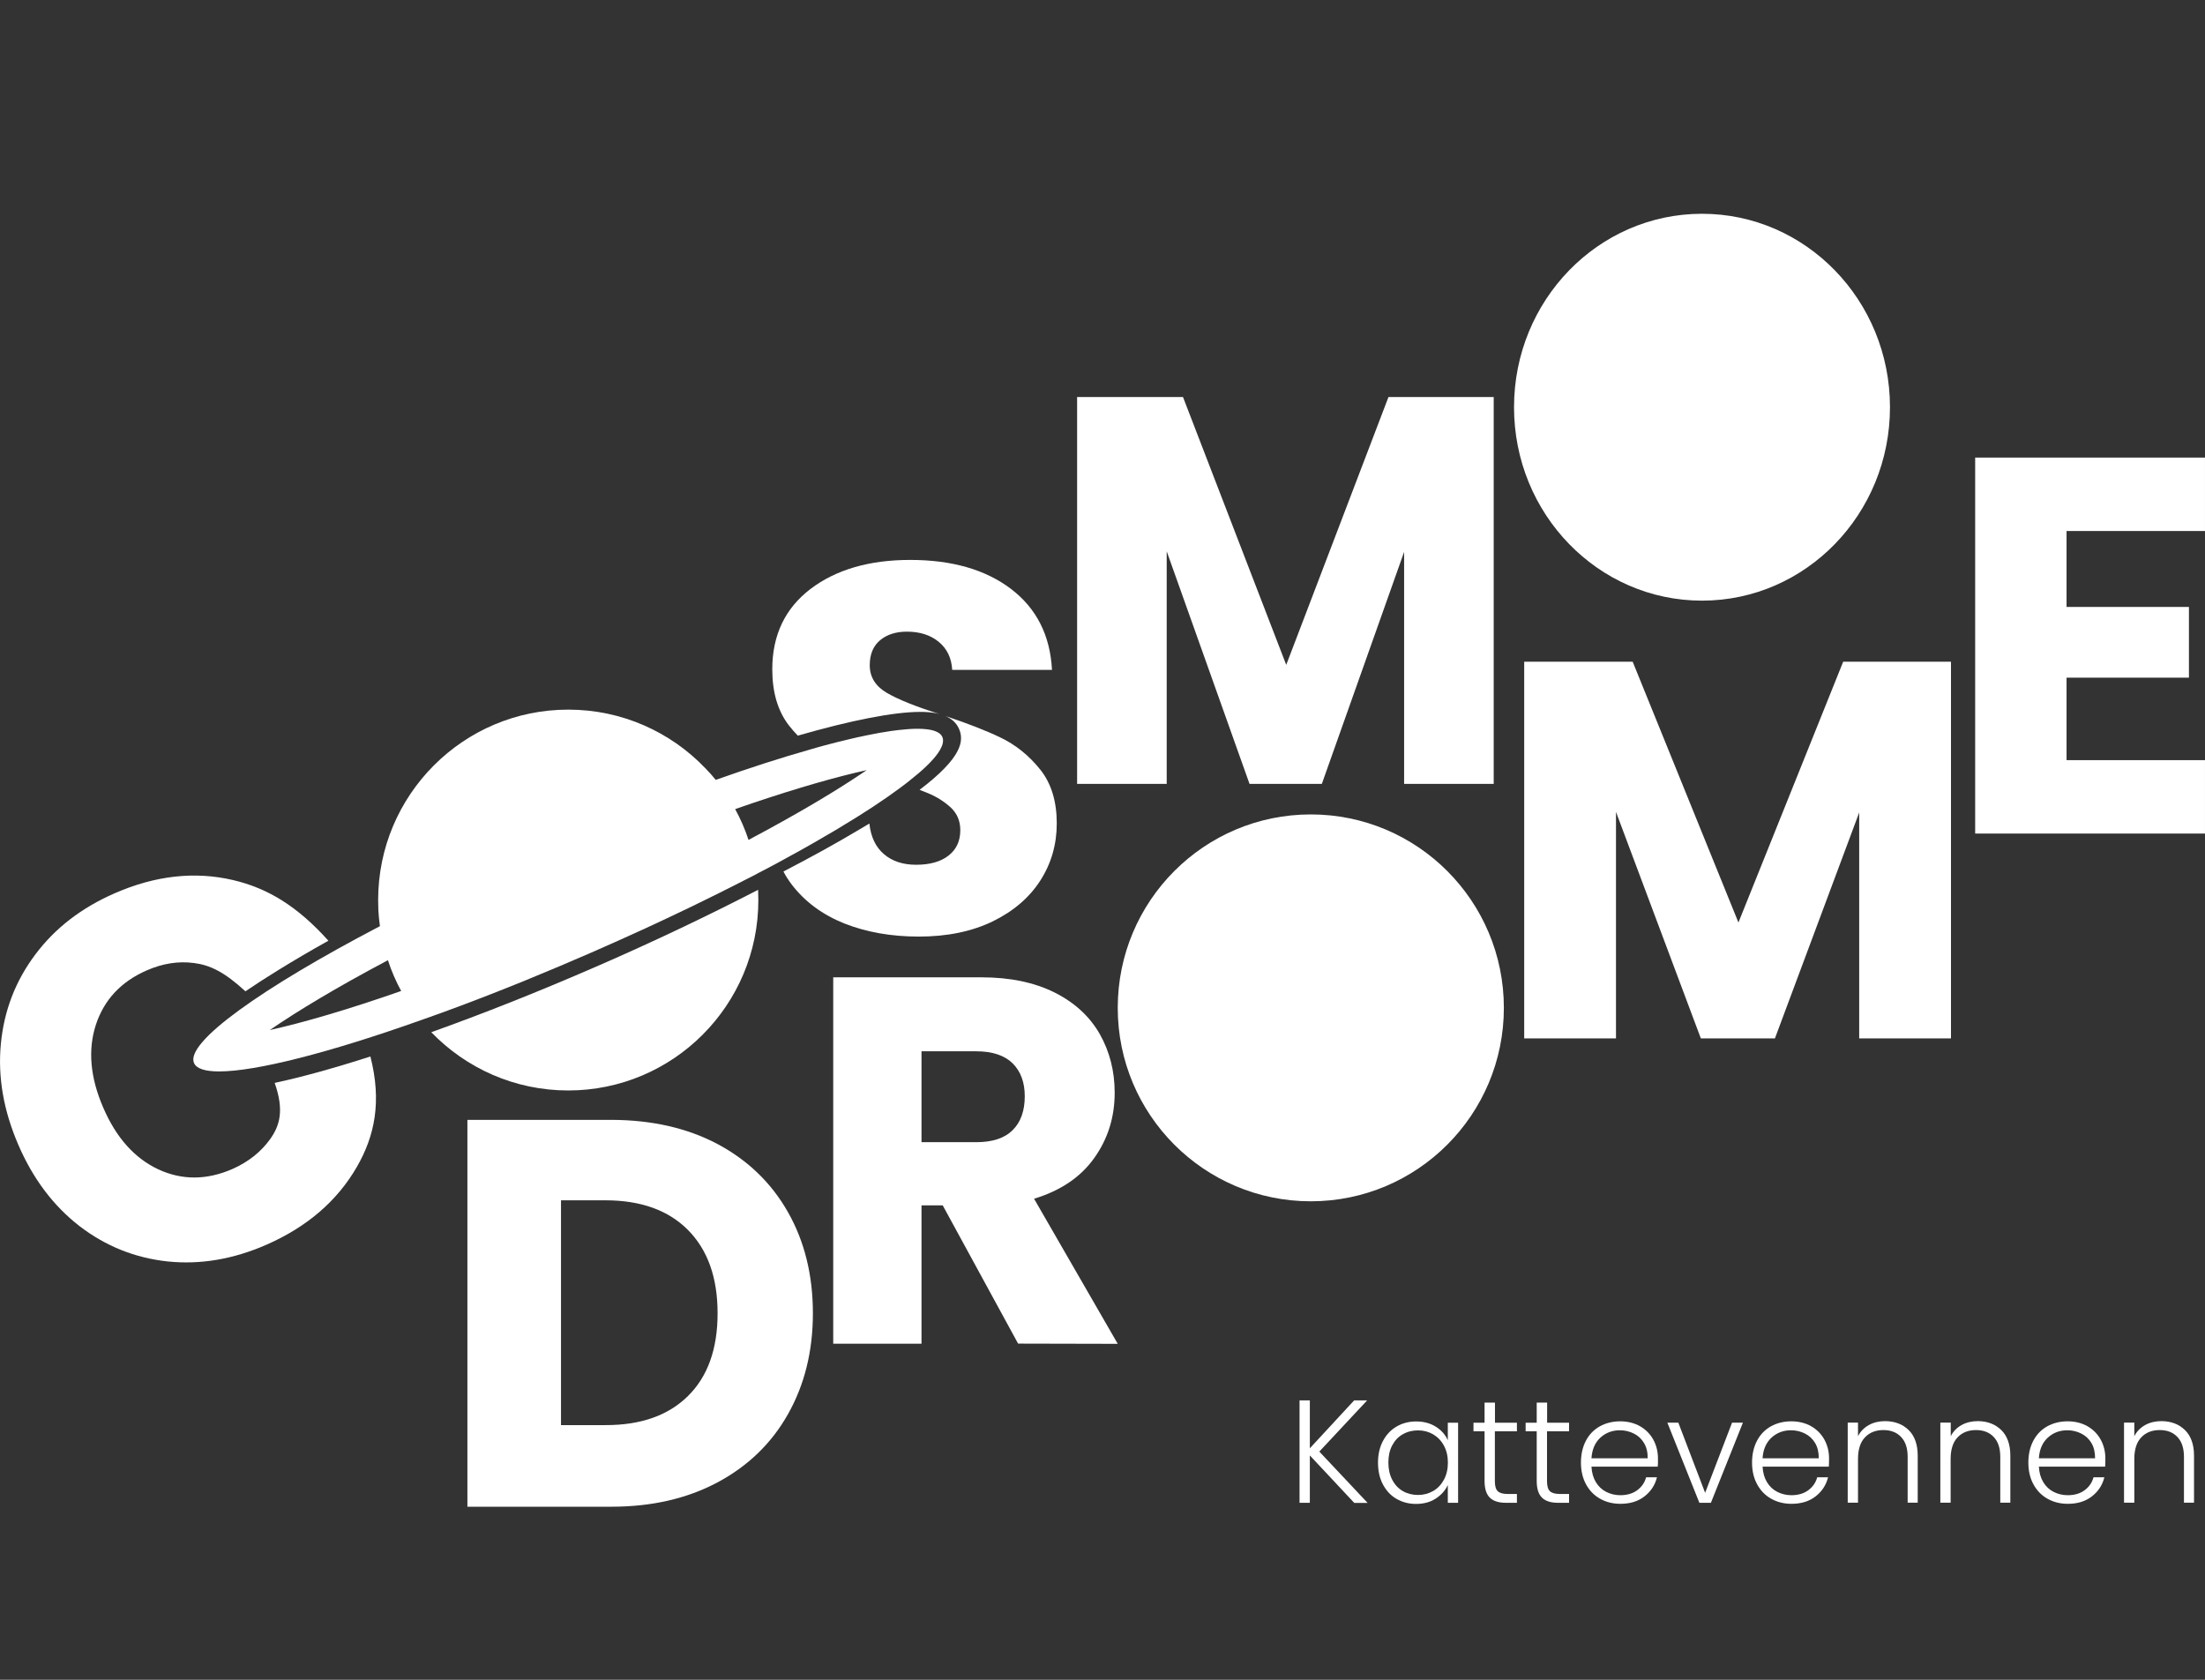 <svg fill="none" height="96" viewBox="0 0 126 96" width="126" xmlns="http://www.w3.org/2000/svg" xmlns:xlink="http://www.w3.org/1999/xlink"><rect x="0" y="0" width="126" height="96" fill="#333333" stroke="none"/><clipPath id="a"><path d="m0 0h126v96h-126z"/></clipPath><g clip-path="url(#a)" fill="#fff"><path d="m21.165 60.378c-2.072.667-3.925 1.18-5.469 1.51.56 1.588.277 2.456-.251 3.202-.534.745-1.255 1.316-2.162 1.718-1.474.642-2.883.648-4.24.019-1.351-.635-2.406-1.808-3.146-3.532-.746-1.724-.882-3.299-.418-4.731.47-1.426 1.435-2.463 2.902-3.104.914-.402 1.821-.544 2.722-.421.888.117 1.705.493 2.921 1.614.553-.376 1.184-.784 1.898-1.225.875-.538 1.827-1.102 2.844-1.666-1.77-1.97-3.462-3.001-5.45-3.467-2.188-.512-4.446-.259-6.769.758-1.898.83-3.41 1.996-4.536 3.506-1.132 1.51-1.782 3.208-1.962 5.101-.18 1.893.154 3.811.997 5.762.836 1.944 2.008 3.494 3.494 4.647 1.493 1.147 3.172 1.821 5.038 2.022 1.866.194 3.745-.123 5.643-.953 2.323-1.018 4.047-2.502 5.173-4.453 1.023-1.776 1.428-3.733.772-6.306z"/><path d="m59.436 43.974c-.639-.798-1.395-1.407-2.268-1.825-.815-.393-1.87-.805-3.147-1.229.326.139.613.361.775.722.306.691.189 1.647-2.248 3.497.169.063.326.127.463.184.528.215.964.5 1.329.836.358.342.534.767.534 1.286 0 .621-.222 1.102-.678 1.457-.45.348-1.069.519-1.844.519-.762 0-1.375-.203-1.851-.615-.463-.399-.743-.982-.821-1.742-.196.114-.398.234-.606.361-1.284.767-2.73 1.565-4.307 2.382.137.266.3.513.482.754.749.976 1.753 1.717 3.004 2.217 1.251.494 2.672.748 4.249.748 1.623 0 3.03-.291 4.223-.868 1.192-.583 2.098-1.362 2.724-2.338.626-.976.938-2.065.938-3.263 0-1.261-.313-2.287-.951-3.085zm-7.611-7.875c.743 0 1.349.196 1.818.583.476.393.73.925.769 1.603h5.702c-.104-1.977-.886-3.516-2.339-4.625-1.46-1.109-3.382-1.66-5.76-1.66-2.339 0-4.242.551-5.702 1.66-1.453 1.109-2.183 2.642-2.183 4.593 0 1.318.319 2.388.951 3.206.163.209.332.399.508.583 3.037-.874 5.48-1.356 6.985-1.356.222 0 .671 0 1.114.12-1.355-.424-2.359-.83-3.004-1.204-.652-.38-.984-.906-.984-1.584 0-.621.196-1.096.587-1.425.391-.33.906-.494 1.538-.494z"/><path d="m85.355 22.691v22.109h-5.12v-13.26l-4.702 13.26h-4.131l-4.733-13.293v13.293h-5.12v-22.109h6.051l5.899 15.306 5.842-15.306z"/><path d="m41.011 65.386c1.727.926 3.071 2.219 4.017 3.891.946 1.666 1.423 3.598 1.423 5.777 0 2.166-.476 4.085-1.423 5.764-.946 1.679-2.296 2.978-4.037 3.905-1.74.926-3.759 1.386-6.056 1.386h-8.226v-22.109h8.226c2.316.007 4.341.466 6.075 1.386zm-1.694 14.393c1.125-1.113 1.688-2.685 1.688-4.724 0-2.039-.563-3.618-1.688-4.758-1.125-1.133-2.7-1.699-4.725-1.699h-2.535v12.847h2.535c2.025.007 3.6-.553 4.725-1.666z"/><path d="m58.177 76.787-4.308-7.901h-1.211v7.907h-5.045v-20.939h8.466c1.636 0 3.022.29 4.177.865 1.149.574 2.01 1.369 2.585 2.373.568 1.003.855 2.12.855 3.357 0 1.395-.387 2.638-1.167 3.73-.774 1.092-1.923 1.868-3.44 2.329l4.782 8.292zm-5.519-11.511h3.128c.924 0 1.617-.227 2.079-.688.462-.454.693-1.104.693-1.937 0-.795-.231-1.42-.693-1.881-.462-.454-1.155-.688-2.079-.688h-3.128z"/><path d="m111.485 37.818v21.527h-5.245v-12.911l-4.816 12.911h-4.233l-4.849-12.944v12.944h-5.245v-21.527h6.199l6.043 14.903 5.985-14.903z"/><path d="m74.903 68.654c6.093 0 11.032-4.949 11.032-11.055 0-6.105-4.939-11.055-11.032-11.055-6.093 0-11.032 4.949-11.032 11.055 0 6.105 4.939 11.055 11.032 11.055z"/><path d="m97.258 34.327c5.932 0 10.741-4.949 10.741-11.055 0-6.105-4.809-11.055-10.741-11.055-5.933 0-10.742 4.949-10.742 11.055 0 6.105 4.809 11.055 10.742 11.055z"/><path d="m34.112 55.222c-3.309 1.444-6.534 2.72-9.468 3.769 1.984 2.053 4.757 3.329 7.826 3.329 5.997 0 10.864-4.87 10.864-10.879 0-.201-.006-.395-.013-.589-2.792 1.444-5.92 2.94-9.209 4.371z"/><path d="m53.849 42.122c-.136-.324-.633-.473-1.428-.473-.31 0-.666.026-1.06.071-.136.013-.271.032-.414.052-.42.058-.885.142-1.389.246-.168.032-.343.071-.517.11 0 0-.006 0-.013 0-.168.039-.343.078-.523.123-.426.097-.873.214-1.344.337-.304.084-.614.168-.937.266-1.596.453-3.393 1.03-5.325 1.716-.188-.233-.388-.46-.601-.673-1.971-2.059-4.75-3.342-7.826-3.342-5.997 0-10.864 4.876-10.864 10.886 0 .201.006.395.013.589.019.304.045.602.09.9-6.773 3.542-11.135 6.651-10.625 7.823.142.324.64.479 1.435.479 2.107 0 6.295-1.069 11.523-2.927.743-.259 1.506-.537 2.288-.829.394-.149.788-.298 1.189-.453.62-.24 1.247-.486 1.887-.745.284-.11.569-.227.86-.35 1.144-.466 2.32-.965 3.509-1.483 1.066-.466 2.107-.932 3.122-1.399.343-.155.672-.311 1.002-.466 1.092-.512 2.152-1.023 3.16-1.528.375-.188.743-.369 1.105-.557.362-.181.717-.363 1.066-.544v-.006c.381-.194.75-.389 1.112-.583.271-.149.53-.291.788-.434.271-.142.53-.291.788-.434.42-.233.834-.473 1.228-.706.284-.162.562-.324.827-.486.006 0 .013-.006.019-.013 1.357-.809 2.514-1.574 3.438-2.26.297-.214.562-.427.808-.635.071-.058.142-.11.207-.168.711-.602 1.17-1.12 1.351-1.535.026-.052.045-.11.058-.155.045-.162.045-.298-.006-.414zm-30.924 14.512c-3.031 1.062-5.59 1.807-7.51 2.234 1.545-1.062 3.787-2.422 6.747-3.989h.006c.2.615.452 1.198.756 1.755zm26.206-12.356c-1.267.848-2.947 1.865-5.041 3.011-.032.019-.071.039-.103.058-.394.214-.795.427-1.215.654-.2-.615-.459-1.204-.763-1.761 2.695-.939 5.015-1.632 6.844-2.072.233-.058.459-.11.672-.155-.129.084-.259.175-.394.266z"/><path d="m118.089 30.342v4.345h6.993v4.041h-6.993v4.714h7.91v4.196h-13.132v-21.487h13.132v4.196h-7.91z"/><path d="m77.381 85.885-2.533-2.707v2.707h-.588v-5.854h.588v2.739l2.533-2.739h.743l-2.734 2.927 2.76 2.934h-.769z"/><path d="m79.028 82.349c.187-.356.446-.628.775-.822.33-.194.705-.291 1.125-.291.433 0 .808.104 1.125.304.317.201.543.46.679.771v-1.004h.588v4.578h-.588v-1.017c-.142.311-.375.57-.692.777-.317.207-.692.304-1.125.304-.414 0-.782-.097-1.118-.291-.336-.194-.588-.473-.776-.829-.187-.356-.278-.771-.278-1.243 0-.473.097-.881.284-1.237zm3.483.272c-.149-.279-.355-.492-.614-.648-.259-.149-.543-.227-.86-.227-.323 0-.614.071-.873.22-.259.142-.459.356-.608.635-.149.279-.22.602-.22.984 0 .376.071.699.22.984.149.285.349.499.608.648.259.149.549.22.873.22.31 0 .601-.078.86-.227s.465-.369.614-.648c.149-.278.226-.602.226-.971 0-.369-.077-.693-.226-.971z"/><path d="m85.421 81.799v2.843c0 .278.052.473.162.576.103.104.291.162.562.162h.536v.505h-.627c-.414 0-.717-.097-.918-.291-.2-.194-.304-.512-.304-.952v-2.843h-.633v-.492h.633v-1.146h.595v1.146h1.254v.492z"/><path d="m88.401 81.799v2.843c0 .278.052.473.162.576.103.104.291.162.562.162h.536v.505h-.627c-.414 0-.717-.097-.918-.291-.2-.194-.304-.512-.304-.952v-2.843h-.633v-.492h.633v-1.146h.595v1.146h1.254v.492z"/><path d="m94.728 83.819h-3.787c.019.35.103.641.252.887.149.246.349.434.595.557.246.123.511.188.801.188.381 0 .698-.091.957-.278s.433-.434.517-.745h.62c-.11.447-.349.809-.717 1.094-.368.285-.821.421-1.377.421-.427 0-.814-.097-1.157-.291-.343-.194-.608-.466-.801-.823-.194-.356-.291-.771-.291-1.243 0-.473.097-.894.284-1.25.187-.356.452-.628.795-.822.343-.188.73-.285 1.163-.285s.814.097 1.144.285c.323.188.575.447.75.764.174.324.265.68.265 1.069.006.214 0 .369-.013.473zm-.782-1.347c-.142-.24-.336-.421-.582-.544-.246-.123-.51-.188-.801-.188-.433 0-.808.142-1.112.421-.304.279-.478.673-.51 1.179h3.212c.006-.337-.065-.628-.207-.868z"/><path d="m97.436 85.315 1.538-4.009h.621l-1.829 4.578h-.659l-1.829-4.578h.627z"/><path d="m104.505 83.819h-3.787c.02.35.104.641.252.887.149.246.349.434.595.557.245.123.51.188.801.188.382 0 .698-.091.957-.278.258-.188.433-.434.517-.745h.62c-.11.447-.349.809-.717 1.094-.369.285-.821.421-1.377.421-.426 0-.814-.097-1.157-.291-.342-.194-.607-.466-.801-.823-.194-.356-.291-.771-.291-1.243 0-.473.097-.894.285-1.25.187-.356.452-.628.794-.822.343-.188.731-.285 1.164-.285s.814.097 1.144.285c.323.188.575.447.749.764.175.324.265.68.265 1.069 0 .214-.006.369-.013.473zm-.782-1.347c-.142-.24-.336-.421-.581-.544-.246-.123-.511-.188-.802-.188-.433 0-.807.142-1.111.421s-.478.673-.511 1.179h3.212c0-.337-.064-.628-.207-.868z"/><path d="m109.067 81.728c.343.337.517.829.517 1.47v2.681h-.575v-2.616c0-.499-.123-.874-.375-1.14-.252-.266-.588-.395-1.014-.395-.44 0-.795.142-1.054.421-.265.278-.394.693-.394 1.23v2.5h-.588v-4.578h.588v.777c.142-.278.356-.492.627-.641.271-.149.582-.22.931-.22.549.006.995.175 1.337.512z"/><path d="m114.36 81.728c.343.337.517.829.517 1.47v2.681h-.575v-2.616c0-.499-.123-.874-.375-1.14-.252-.266-.588-.395-1.014-.395-.44 0-.795.142-1.054.421-.265.278-.394.693-.394 1.23v2.5h-.588v-4.578h.595v.777c.142-.278.355-.492.626-.641.272-.149.582-.22.931-.22.543.006.989.175 1.331.512z"/><path d="m120.294 83.819h-3.787c.02.35.104.641.252.887.149.246.349.434.595.557.245.123.51.188.801.188.382 0 .698-.091.957-.278.258-.188.433-.434.517-.745h.62c-.11.447-.349.809-.717 1.094-.369.285-.821.421-1.377.421-.426 0-.814-.097-1.157-.291-.342-.194-.607-.466-.801-.823-.194-.356-.291-.771-.291-1.243 0-.473.097-.894.285-1.25.187-.356.452-.628.795-.822.342-.188.73-.285 1.163-.285s.814.097 1.144.285c.323.188.575.447.749.764.175.324.265.68.265 1.069 0 .214-.006.369-.013.473zm-.782-1.347c-.142-.24-.336-.421-.581-.544-.246-.123-.511-.188-.802-.188-.433 0-.807.142-1.111.421s-.478.673-.511 1.179h3.212c0-.337-.064-.628-.207-.868z"/><path d="m124.856 81.728c.343.337.517.829.517 1.47v2.681h-.575v-2.616c0-.499-.122-.874-.375-1.14-.252-.266-.588-.395-1.014-.395-.44 0-.795.142-1.054.421-.265.278-.394.693-.394 1.23v2.5h-.588v-4.578h.588v.777c.142-.278.356-.492.627-.641.271-.149.582-.22.931-.22.549.006.995.175 1.337.512z"/></g></svg>